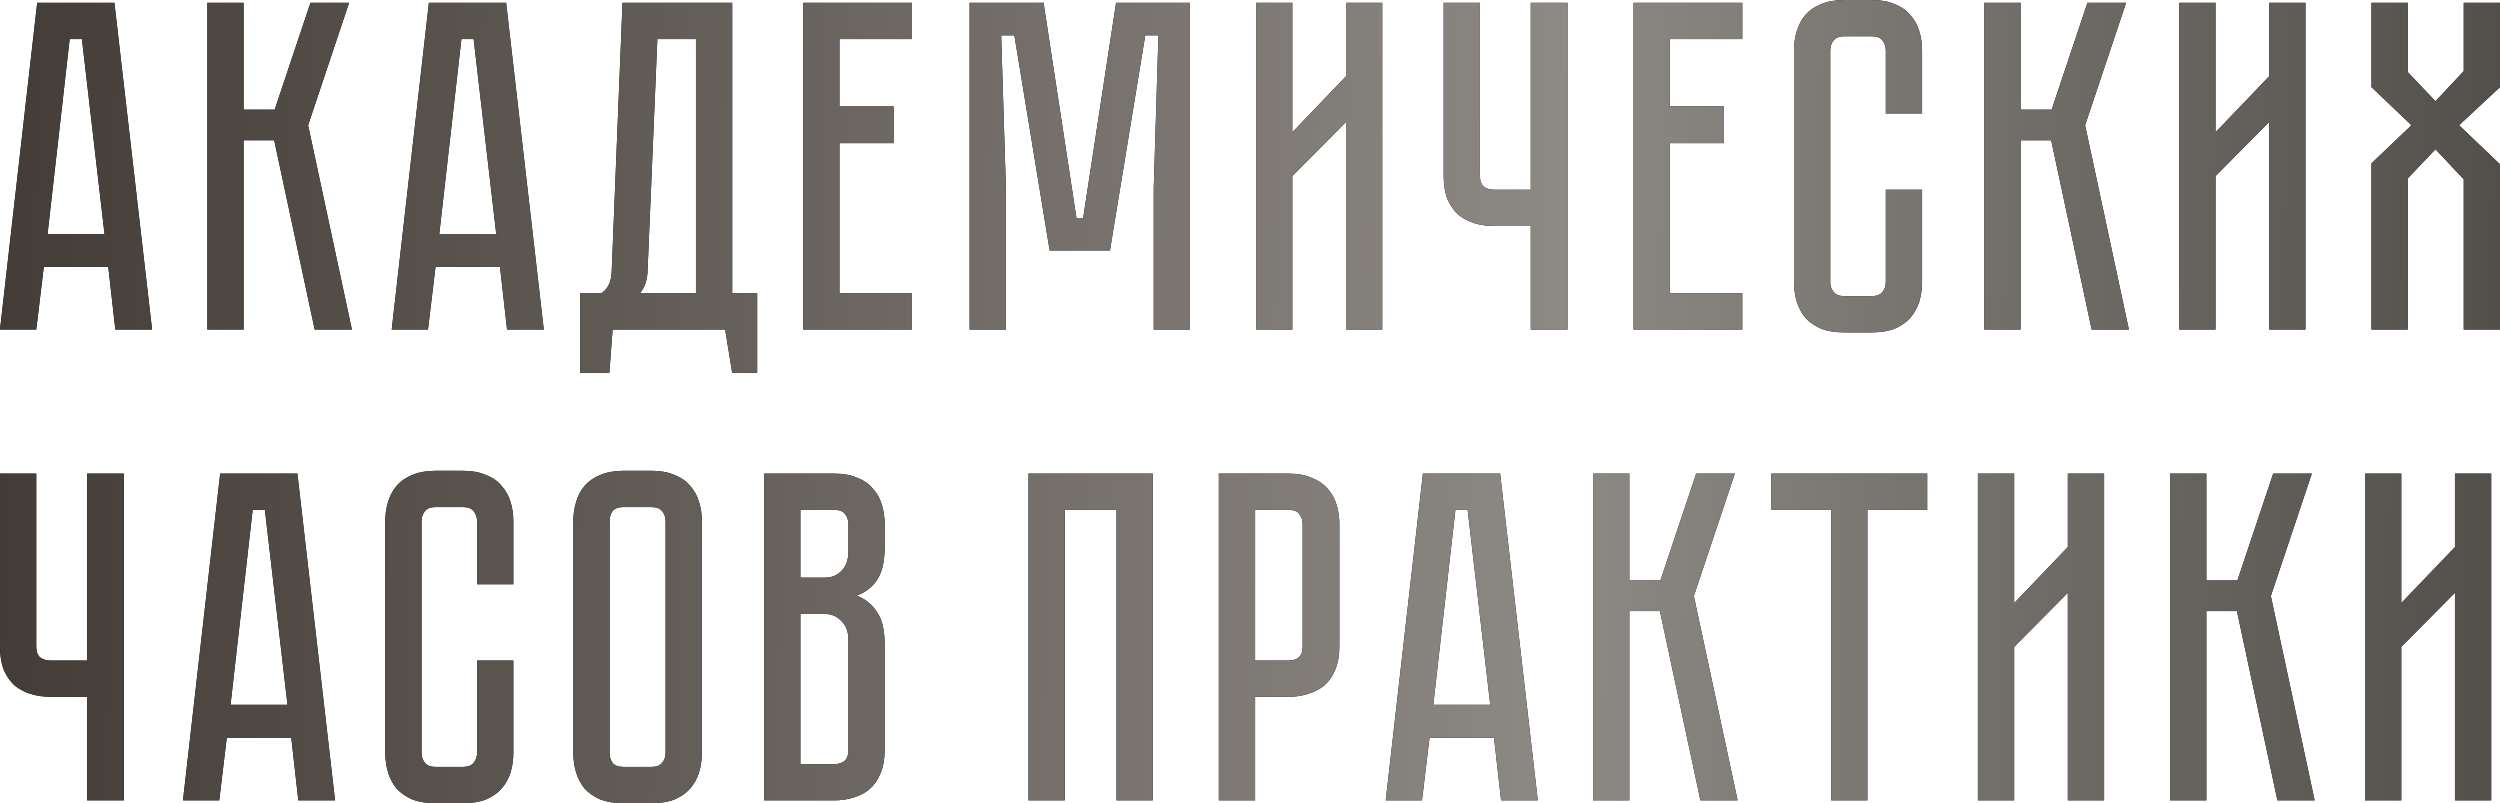 <?xml version="1.0" encoding="UTF-8"?> <svg xmlns="http://www.w3.org/2000/svg" width="638" height="205" viewBox="0 0 638 205" fill="none"> <path d="M29.436 84.103L27.634 68.124H11.174L9.251 84.103H0L9.492 0.721H29.196L38.808 84.103H29.436ZM12.135 59.714H26.673L20.906 9.972H17.782L12.135 59.714ZM52.917 0.721H62.168V27.994H70.098L79.229 0.721H89.081L78.628 31.959L89.802 84.103H80.31L69.978 35.804H62.168V84.103H52.917V0.721ZM129.403 84.103L127.601 68.124H111.141L109.218 84.103H99.967L109.458 0.721H129.163L138.775 84.103H129.403ZM112.102 59.714H126.64L120.873 9.972H117.749L112.102 59.714ZM193.229 74.852V95.157H186.861L185.059 84.103H156.343L155.502 95.157H148.053V74.852H153.46C155.142 73.731 156.023 71.888 156.103 69.325L158.866 0.721H186.861V74.852H193.229ZM177.61 74.852V9.972H167.757L165.234 69.686C165.074 71.768 164.433 73.49 163.312 74.852H177.61ZM204.979 0.721H232.733V9.972H214.23V27.153H228.047V36.525H214.23V74.852H232.733V84.103H204.979V0.721ZM284.819 0.721H303.682V84.103H294.431V48.059L295.632 9.011H292.268L283.257 63.919H267.878L258.867 9.011H255.503L256.704 48.059V84.103H247.453V0.721H266.316L274.727 55.749H276.409L284.819 0.721ZM343.499 84.103V31.118L329.802 44.935V84.103H320.551V0.721H329.802V33.761L343.499 19.464V0.721H352.75V84.103H343.499ZM400.021 0.721V84.103H390.65V57.671H381.278C379.516 57.671 377.834 57.431 376.232 56.95C374.71 56.469 373.348 55.749 372.147 54.787C371.025 53.746 370.104 52.425 369.383 50.822C368.743 49.141 368.422 47.138 368.422 44.815V0.721H377.674V44.815C377.674 46.177 378.034 47.138 378.755 47.699C379.476 48.179 380.317 48.42 381.278 48.42H390.65V0.721H400.021ZM416.88 0.721H444.634V9.972H426.132V27.153H439.949V36.525H426.132V74.852H444.634V84.103H416.88V0.721ZM481.258 48.42H490.509V71.969C490.509 73.731 490.269 75.413 489.788 77.015C489.308 78.537 488.547 79.898 487.506 81.1C486.544 82.221 485.223 83.142 483.541 83.863C481.939 84.504 479.976 84.824 477.653 84.824H470.685C468.362 84.824 466.36 84.504 464.677 83.863C463.076 83.142 461.754 82.221 460.713 81.1C459.751 79.898 459.031 78.537 458.55 77.015C458.069 75.413 457.829 73.731 457.829 71.969V12.856C457.829 11.094 458.069 9.452 458.55 7.93C459.031 6.328 459.751 4.966 460.713 3.845C461.754 2.643 463.076 1.722 464.677 1.081C466.36 0.36 468.362 -5.7291e-06 470.685 -5.7291e-06H477.653C479.976 -5.7291e-06 481.939 0.36 483.541 1.081C485.223 1.722 486.544 2.643 487.506 3.845C488.547 4.966 489.308 6.328 489.788 7.93C490.269 9.452 490.509 11.094 490.509 12.856V28.956H481.258V12.856C481.258 11.895 480.978 11.054 480.417 10.333C479.856 9.612 478.935 9.251 477.653 9.251H470.685C469.403 9.251 468.482 9.612 467.921 10.333C467.361 11.054 467.08 11.895 467.08 12.856V71.969C467.08 72.93 467.361 73.771 467.921 74.492C468.482 75.213 469.403 75.573 470.685 75.573H477.653C478.935 75.573 479.856 75.213 480.417 74.492C480.978 73.771 481.258 72.93 481.258 71.969V48.42ZM506.404 0.721H515.656V27.994H523.586L532.717 0.721H542.569L532.116 31.959L543.29 84.103H533.798L523.465 35.804H515.656V84.103H506.404V0.721ZM579.101 84.103V31.118L565.405 44.935V84.103H556.153V0.721H565.405V33.761L579.101 19.464V0.721H588.353V84.103H579.101ZM637.998 22.227L627.545 31.959L637.998 41.932V84.103H628.747V45.776L621.538 38.087L614.449 45.536V84.103H605.198V41.691L615.41 31.959L605.198 22.227V0.721H614.449V18.383L621.538 25.832L628.747 18.142V0.721H637.998V22.227ZM31.599 120.869V204.251H22.227V177.819H12.856C11.094 177.819 9.412 177.579 7.81 177.098C6.288 176.617 4.926 175.896 3.725 174.935C2.603 173.894 1.682 172.572 0.961 170.97C0.32 169.288 0 167.286 0 164.963V120.869H9.251V164.963C9.251 166.325 9.612 167.286 10.333 167.847C11.054 168.327 11.895 168.567 12.856 168.567H22.227V120.869H31.599ZM76.134 204.251L74.332 188.272H57.872L55.95 204.251H46.698L56.19 120.869H75.894L85.506 204.251H76.134ZM58.833 179.861H73.371L67.604 130.12H64.48L58.833 179.861ZM121.753 168.567H131.004V192.116C131.004 193.879 130.764 195.561 130.283 197.163C129.803 198.685 129.042 200.046 128.001 201.248C127.039 202.369 125.718 203.29 124.036 204.011C122.434 204.652 120.471 204.972 118.149 204.972H111.18C108.857 204.972 106.855 204.652 105.173 204.011C103.571 203.29 102.249 202.369 101.208 201.248C100.246 200.046 99.526 198.685 99.045 197.163C98.564 195.561 98.324 193.879 98.324 192.116V133.004C98.324 131.242 98.564 129.599 99.045 128.078C99.526 126.476 100.246 125.114 101.208 123.993C102.249 122.791 103.571 121.87 105.173 121.229C106.855 120.508 108.857 120.148 111.18 120.148H118.149C120.471 120.148 122.434 120.508 124.036 121.229C125.718 121.87 127.039 122.791 128.001 123.993C129.042 125.114 129.803 126.476 130.283 128.078C130.764 129.599 131.004 131.242 131.004 133.004V149.103H121.753V133.004C121.753 132.042 121.473 131.201 120.912 130.481C120.351 129.76 119.43 129.399 118.149 129.399H111.18C109.898 129.399 108.977 129.76 108.417 130.481C107.856 131.201 107.576 132.042 107.576 133.004V192.116C107.576 193.078 107.856 193.919 108.417 194.64C108.977 195.36 109.898 195.721 111.18 195.721H118.149C119.43 195.721 120.351 195.36 120.912 194.64C121.473 193.919 121.753 193.078 121.753 192.116V168.567ZM166.257 120.148C168.58 120.148 170.543 120.508 172.145 121.229C173.827 121.87 175.148 122.791 176.11 123.993C177.151 125.114 177.912 126.476 178.392 128.078C178.873 129.599 179.113 131.242 179.113 133.004V192.116C179.113 193.879 178.873 195.561 178.392 197.163C177.912 198.685 177.151 200.046 176.11 201.248C175.148 202.369 173.827 203.29 172.145 204.011C170.543 204.652 168.58 204.972 166.257 204.972H159.169C156.846 204.972 154.843 204.652 153.161 204.011C151.559 203.29 150.238 202.369 149.196 201.248C148.235 200.046 147.514 198.685 147.034 197.163C146.553 195.561 146.313 193.879 146.313 192.116V133.004C146.313 131.242 146.553 129.599 147.034 128.078C147.514 126.476 148.235 125.114 149.196 123.993C150.238 122.791 151.559 121.87 153.161 121.229C154.843 120.508 156.846 120.148 159.169 120.148H166.257ZM166.257 195.721C167.539 195.721 168.46 195.36 169.021 194.64C169.582 193.919 169.862 193.078 169.862 192.116V133.004C169.862 132.042 169.582 131.201 169.021 130.481C168.46 129.76 167.539 129.399 166.257 129.399H159.169C157.807 129.399 156.846 129.76 156.285 130.481C155.805 131.201 155.564 132.042 155.564 133.004V192.116C155.564 193.078 155.805 193.919 156.285 194.64C156.846 195.36 157.807 195.721 159.169 195.721H166.257ZM212.908 120.869C215.23 120.869 217.193 121.229 218.795 121.95C220.477 122.591 221.799 123.512 222.76 124.713C223.801 125.835 224.562 127.197 225.043 128.799C225.523 130.32 225.763 131.962 225.763 133.725V139.612C225.763 143.376 225.083 146.22 223.721 148.142C222.439 149.985 220.717 151.266 218.555 151.987C220.717 152.788 222.439 154.15 223.721 156.072C225.083 157.914 225.763 160.718 225.763 164.482V191.396C225.763 193.718 225.403 195.721 224.682 197.403C224.041 199.005 223.12 200.327 221.919 201.368C220.797 202.329 219.436 203.05 217.834 203.53C216.312 204.011 214.67 204.251 212.908 204.251H195.006V120.869H212.908ZM216.512 163.281C216.512 161.198 215.911 159.596 214.71 158.475C213.588 157.274 212.187 156.673 210.505 156.673H204.257V195H212.908C213.949 195 214.79 194.76 215.431 194.279C216.152 193.718 216.512 192.757 216.512 191.396V163.281ZM216.512 133.725C216.512 132.763 216.232 131.922 215.671 131.201C215.19 130.481 214.269 130.12 212.908 130.12H204.257V147.421H210.505C212.187 147.421 213.588 146.861 214.71 145.739C215.911 144.538 216.512 142.896 216.512 140.813V133.725ZM294.19 120.869V204.251H284.939V130.12H271.723V204.251H262.471V120.869H294.19ZM341.805 164.963C341.805 167.286 341.444 169.288 340.723 170.97C340.083 172.572 339.161 173.894 337.96 174.935C336.758 175.896 335.357 176.617 333.755 177.098C332.233 177.579 330.591 177.819 328.829 177.819H320.298V204.251H311.047V120.869H328.829C331.152 120.869 333.114 121.229 334.716 121.95C336.398 122.591 337.76 123.512 338.801 124.713C339.842 125.835 340.603 127.197 341.084 128.799C341.564 130.32 341.805 131.962 341.805 133.725V164.963ZM332.433 133.725C332.433 132.763 332.153 131.922 331.592 131.201C331.112 130.481 330.19 130.12 328.829 130.12H320.298V168.567H328.829C329.87 168.567 330.711 168.327 331.352 167.847C332.073 167.286 332.433 166.325 332.433 164.963V133.725ZM383.075 204.251L381.272 188.272H364.812L362.89 204.251H353.638L363.13 120.869H382.834L392.446 204.251H383.075ZM365.773 179.861H380.311L374.544 130.12H371.42L365.773 179.861ZM406.555 120.869H415.806V148.142H423.736L432.867 120.869H442.72L432.267 152.107L443.44 204.251H433.949L423.616 155.952H415.806V204.251H406.555V120.869ZM452.052 120.869H491.821V130.12H476.562V204.251H467.31V130.12H452.052V120.869ZM527.71 204.251V151.266L514.013 165.083V204.251H504.762V120.869H514.013V153.909L527.71 139.612V120.869H536.961V204.251H527.71ZM553.807 120.869H563.058V148.142H570.988L580.119 120.869H589.971L579.518 152.107L590.692 204.251H581.2L570.868 155.952H563.058V204.251H553.807V120.869ZM626.504 204.251V151.266L612.807 165.083V204.251H603.555V120.869H612.807V153.909L626.504 139.612V120.869H635.755V204.251H626.504Z" fill="black"></path> <path d="M29.436 84.103L27.634 68.124H11.174L9.251 84.103H0L9.492 0.721H29.196L38.808 84.103H29.436ZM12.135 59.714H26.673L20.906 9.972H17.782L12.135 59.714ZM52.917 0.721H62.168V27.994H70.098L79.229 0.721H89.081L78.628 31.959L89.802 84.103H80.31L69.978 35.804H62.168V84.103H52.917V0.721ZM129.403 84.103L127.601 68.124H111.141L109.218 84.103H99.967L109.458 0.721H129.163L138.775 84.103H129.403ZM112.102 59.714H126.64L120.873 9.972H117.749L112.102 59.714ZM193.229 74.852V95.157H186.861L185.059 84.103H156.343L155.502 95.157H148.053V74.852H153.46C155.142 73.731 156.023 71.888 156.103 69.325L158.866 0.721H186.861V74.852H193.229ZM177.61 74.852V9.972H167.757L165.234 69.686C165.074 71.768 164.433 73.49 163.312 74.852H177.61ZM204.979 0.721H232.733V9.972H214.23V27.153H228.047V36.525H214.23V74.852H232.733V84.103H204.979V0.721ZM284.819 0.721H303.682V84.103H294.431V48.059L295.632 9.011H292.268L283.257 63.919H267.878L258.867 9.011H255.503L256.704 48.059V84.103H247.453V0.721H266.316L274.727 55.749H276.409L284.819 0.721ZM343.499 84.103V31.118L329.802 44.935V84.103H320.551V0.721H329.802V33.761L343.499 19.464V0.721H352.75V84.103H343.499ZM400.021 0.721V84.103H390.65V57.671H381.278C379.516 57.671 377.834 57.431 376.232 56.95C374.71 56.469 373.348 55.749 372.147 54.787C371.025 53.746 370.104 52.425 369.383 50.822C368.743 49.141 368.422 47.138 368.422 44.815V0.721H377.674V44.815C377.674 46.177 378.034 47.138 378.755 47.699C379.476 48.179 380.317 48.42 381.278 48.42H390.65V0.721H400.021ZM416.88 0.721H444.634V9.972H426.132V27.153H439.949V36.525H426.132V74.852H444.634V84.103H416.88V0.721ZM481.258 48.42H490.509V71.969C490.509 73.731 490.269 75.413 489.788 77.015C489.308 78.537 488.547 79.898 487.506 81.1C486.544 82.221 485.223 83.142 483.541 83.863C481.939 84.504 479.976 84.824 477.653 84.824H470.685C468.362 84.824 466.36 84.504 464.677 83.863C463.076 83.142 461.754 82.221 460.713 81.1C459.751 79.898 459.031 78.537 458.55 77.015C458.069 75.413 457.829 73.731 457.829 71.969V12.856C457.829 11.094 458.069 9.452 458.55 7.93C459.031 6.328 459.751 4.966 460.713 3.845C461.754 2.643 463.076 1.722 464.677 1.081C466.36 0.36 468.362 -5.7291e-06 470.685 -5.7291e-06H477.653C479.976 -5.7291e-06 481.939 0.36 483.541 1.081C485.223 1.722 486.544 2.643 487.506 3.845C488.547 4.966 489.308 6.328 489.788 7.93C490.269 9.452 490.509 11.094 490.509 12.856V28.956H481.258V12.856C481.258 11.895 480.978 11.054 480.417 10.333C479.856 9.612 478.935 9.251 477.653 9.251H470.685C469.403 9.251 468.482 9.612 467.921 10.333C467.361 11.054 467.08 11.895 467.08 12.856V71.969C467.08 72.93 467.361 73.771 467.921 74.492C468.482 75.213 469.403 75.573 470.685 75.573H477.653C478.935 75.573 479.856 75.213 480.417 74.492C480.978 73.771 481.258 72.93 481.258 71.969V48.42ZM506.404 0.721H515.656V27.994H523.586L532.717 0.721H542.569L532.116 31.959L543.29 84.103H533.798L523.465 35.804H515.656V84.103H506.404V0.721ZM579.101 84.103V31.118L565.405 44.935V84.103H556.153V0.721H565.405V33.761L579.101 19.464V0.721H588.353V84.103H579.101ZM637.998 22.227L627.545 31.959L637.998 41.932V84.103H628.747V45.776L621.538 38.087L614.449 45.536V84.103H605.198V41.691L615.41 31.959L605.198 22.227V0.721H614.449V18.383L621.538 25.832L628.747 18.142V0.721H637.998V22.227ZM31.599 120.869V204.251H22.227V177.819H12.856C11.094 177.819 9.412 177.579 7.81 177.098C6.288 176.617 4.926 175.896 3.725 174.935C2.603 173.894 1.682 172.572 0.961 170.97C0.32 169.288 0 167.286 0 164.963V120.869H9.251V164.963C9.251 166.325 9.612 167.286 10.333 167.847C11.054 168.327 11.895 168.567 12.856 168.567H22.227V120.869H31.599ZM76.134 204.251L74.332 188.272H57.872L55.95 204.251H46.698L56.19 120.869H75.894L85.506 204.251H76.134ZM58.833 179.861H73.371L67.604 130.12H64.48L58.833 179.861ZM121.753 168.567H131.004V192.116C131.004 193.879 130.764 195.561 130.283 197.163C129.803 198.685 129.042 200.046 128.001 201.248C127.039 202.369 125.718 203.29 124.036 204.011C122.434 204.652 120.471 204.972 118.149 204.972H111.18C108.857 204.972 106.855 204.652 105.173 204.011C103.571 203.29 102.249 202.369 101.208 201.248C100.246 200.046 99.526 198.685 99.045 197.163C98.564 195.561 98.324 193.879 98.324 192.116V133.004C98.324 131.242 98.564 129.599 99.045 128.078C99.526 126.476 100.246 125.114 101.208 123.993C102.249 122.791 103.571 121.87 105.173 121.229C106.855 120.508 108.857 120.148 111.18 120.148H118.149C120.471 120.148 122.434 120.508 124.036 121.229C125.718 121.87 127.039 122.791 128.001 123.993C129.042 125.114 129.803 126.476 130.283 128.078C130.764 129.599 131.004 131.242 131.004 133.004V149.103H121.753V133.004C121.753 132.042 121.473 131.201 120.912 130.481C120.351 129.76 119.43 129.399 118.149 129.399H111.18C109.898 129.399 108.977 129.76 108.417 130.481C107.856 131.201 107.576 132.042 107.576 133.004V192.116C107.576 193.078 107.856 193.919 108.417 194.64C108.977 195.36 109.898 195.721 111.18 195.721H118.149C119.43 195.721 120.351 195.36 120.912 194.64C121.473 193.919 121.753 193.078 121.753 192.116V168.567ZM166.257 120.148C168.58 120.148 170.543 120.508 172.145 121.229C173.827 121.87 175.148 122.791 176.11 123.993C177.151 125.114 177.912 126.476 178.392 128.078C178.873 129.599 179.113 131.242 179.113 133.004V192.116C179.113 193.879 178.873 195.561 178.392 197.163C177.912 198.685 177.151 200.046 176.11 201.248C175.148 202.369 173.827 203.29 172.145 204.011C170.543 204.652 168.58 204.972 166.257 204.972H159.169C156.846 204.972 154.843 204.652 153.161 204.011C151.559 203.29 150.238 202.369 149.196 201.248C148.235 200.046 147.514 198.685 147.034 197.163C146.553 195.561 146.313 193.879 146.313 192.116V133.004C146.313 131.242 146.553 129.599 147.034 128.078C147.514 126.476 148.235 125.114 149.196 123.993C150.238 122.791 151.559 121.87 153.161 121.229C154.843 120.508 156.846 120.148 159.169 120.148H166.257ZM166.257 195.721C167.539 195.721 168.46 195.36 169.021 194.64C169.582 193.919 169.862 193.078 169.862 192.116V133.004C169.862 132.042 169.582 131.201 169.021 130.481C168.46 129.76 167.539 129.399 166.257 129.399H159.169C157.807 129.399 156.846 129.76 156.285 130.481C155.805 131.201 155.564 132.042 155.564 133.004V192.116C155.564 193.078 155.805 193.919 156.285 194.64C156.846 195.36 157.807 195.721 159.169 195.721H166.257ZM212.908 120.869C215.23 120.869 217.193 121.229 218.795 121.95C220.477 122.591 221.799 123.512 222.76 124.713C223.801 125.835 224.562 127.197 225.043 128.799C225.523 130.32 225.763 131.962 225.763 133.725V139.612C225.763 143.376 225.083 146.22 223.721 148.142C222.439 149.985 220.717 151.266 218.555 151.987C220.717 152.788 222.439 154.15 223.721 156.072C225.083 157.914 225.763 160.718 225.763 164.482V191.396C225.763 193.718 225.403 195.721 224.682 197.403C224.041 199.005 223.12 200.327 221.919 201.368C220.797 202.329 219.436 203.05 217.834 203.53C216.312 204.011 214.67 204.251 212.908 204.251H195.006V120.869H212.908ZM216.512 163.281C216.512 161.198 215.911 159.596 214.71 158.475C213.588 157.274 212.187 156.673 210.505 156.673H204.257V195H212.908C213.949 195 214.79 194.76 215.431 194.279C216.152 193.718 216.512 192.757 216.512 191.396V163.281ZM216.512 133.725C216.512 132.763 216.232 131.922 215.671 131.201C215.19 130.481 214.269 130.12 212.908 130.12H204.257V147.421H210.505C212.187 147.421 213.588 146.861 214.71 145.739C215.911 144.538 216.512 142.896 216.512 140.813V133.725ZM294.19 120.869V204.251H284.939V130.12H271.723V204.251H262.471V120.869H294.19ZM341.805 164.963C341.805 167.286 341.444 169.288 340.723 170.97C340.083 172.572 339.161 173.894 337.96 174.935C336.758 175.896 335.357 176.617 333.755 177.098C332.233 177.579 330.591 177.819 328.829 177.819H320.298V204.251H311.047V120.869H328.829C331.152 120.869 333.114 121.229 334.716 121.95C336.398 122.591 337.76 123.512 338.801 124.713C339.842 125.835 340.603 127.197 341.084 128.799C341.564 130.32 341.805 131.962 341.805 133.725V164.963ZM332.433 133.725C332.433 132.763 332.153 131.922 331.592 131.201C331.112 130.481 330.19 130.12 328.829 130.12H320.298V168.567H328.829C329.87 168.567 330.711 168.327 331.352 167.847C332.073 167.286 332.433 166.325 332.433 164.963V133.725ZM383.075 204.251L381.272 188.272H364.812L362.89 204.251H353.638L363.13 120.869H382.834L392.446 204.251H383.075ZM365.773 179.861H380.311L374.544 130.12H371.42L365.773 179.861ZM406.555 120.869H415.806V148.142H423.736L432.867 120.869H442.72L432.267 152.107L443.44 204.251H433.949L423.616 155.952H415.806V204.251H406.555V120.869ZM452.052 120.869H491.821V130.12H476.562V204.251H467.31V130.12H452.052V120.869ZM527.71 204.251V151.266L514.013 165.083V204.251H504.762V120.869H514.013V153.909L527.71 139.612V120.869H536.961V204.251H527.71ZM553.807 120.869H563.058V148.142H570.988L580.119 120.869H589.971L579.518 152.107L590.692 204.251H581.2L570.868 155.952H563.058V204.251H553.807V120.869ZM626.504 204.251V151.266L612.807 165.083V204.251H603.555V120.869H612.807V153.909L626.504 139.612V120.869H635.755V204.251H626.504Z" fill="url(#paint0_linear_5_3650)"></path> <defs> <linearGradient id="paint0_linear_5_3650" x1="-5.76625e-07" y1="81.015" x2="807.975" y2="91.53" gradientUnits="userSpaceOnUse"> <stop stop-color="#433C37"></stop> <stop offset="0.495" stop-color="#8D8984"></stop> <stop offset="1" stop-color="#292623"></stop> </linearGradient> </defs> </svg> 